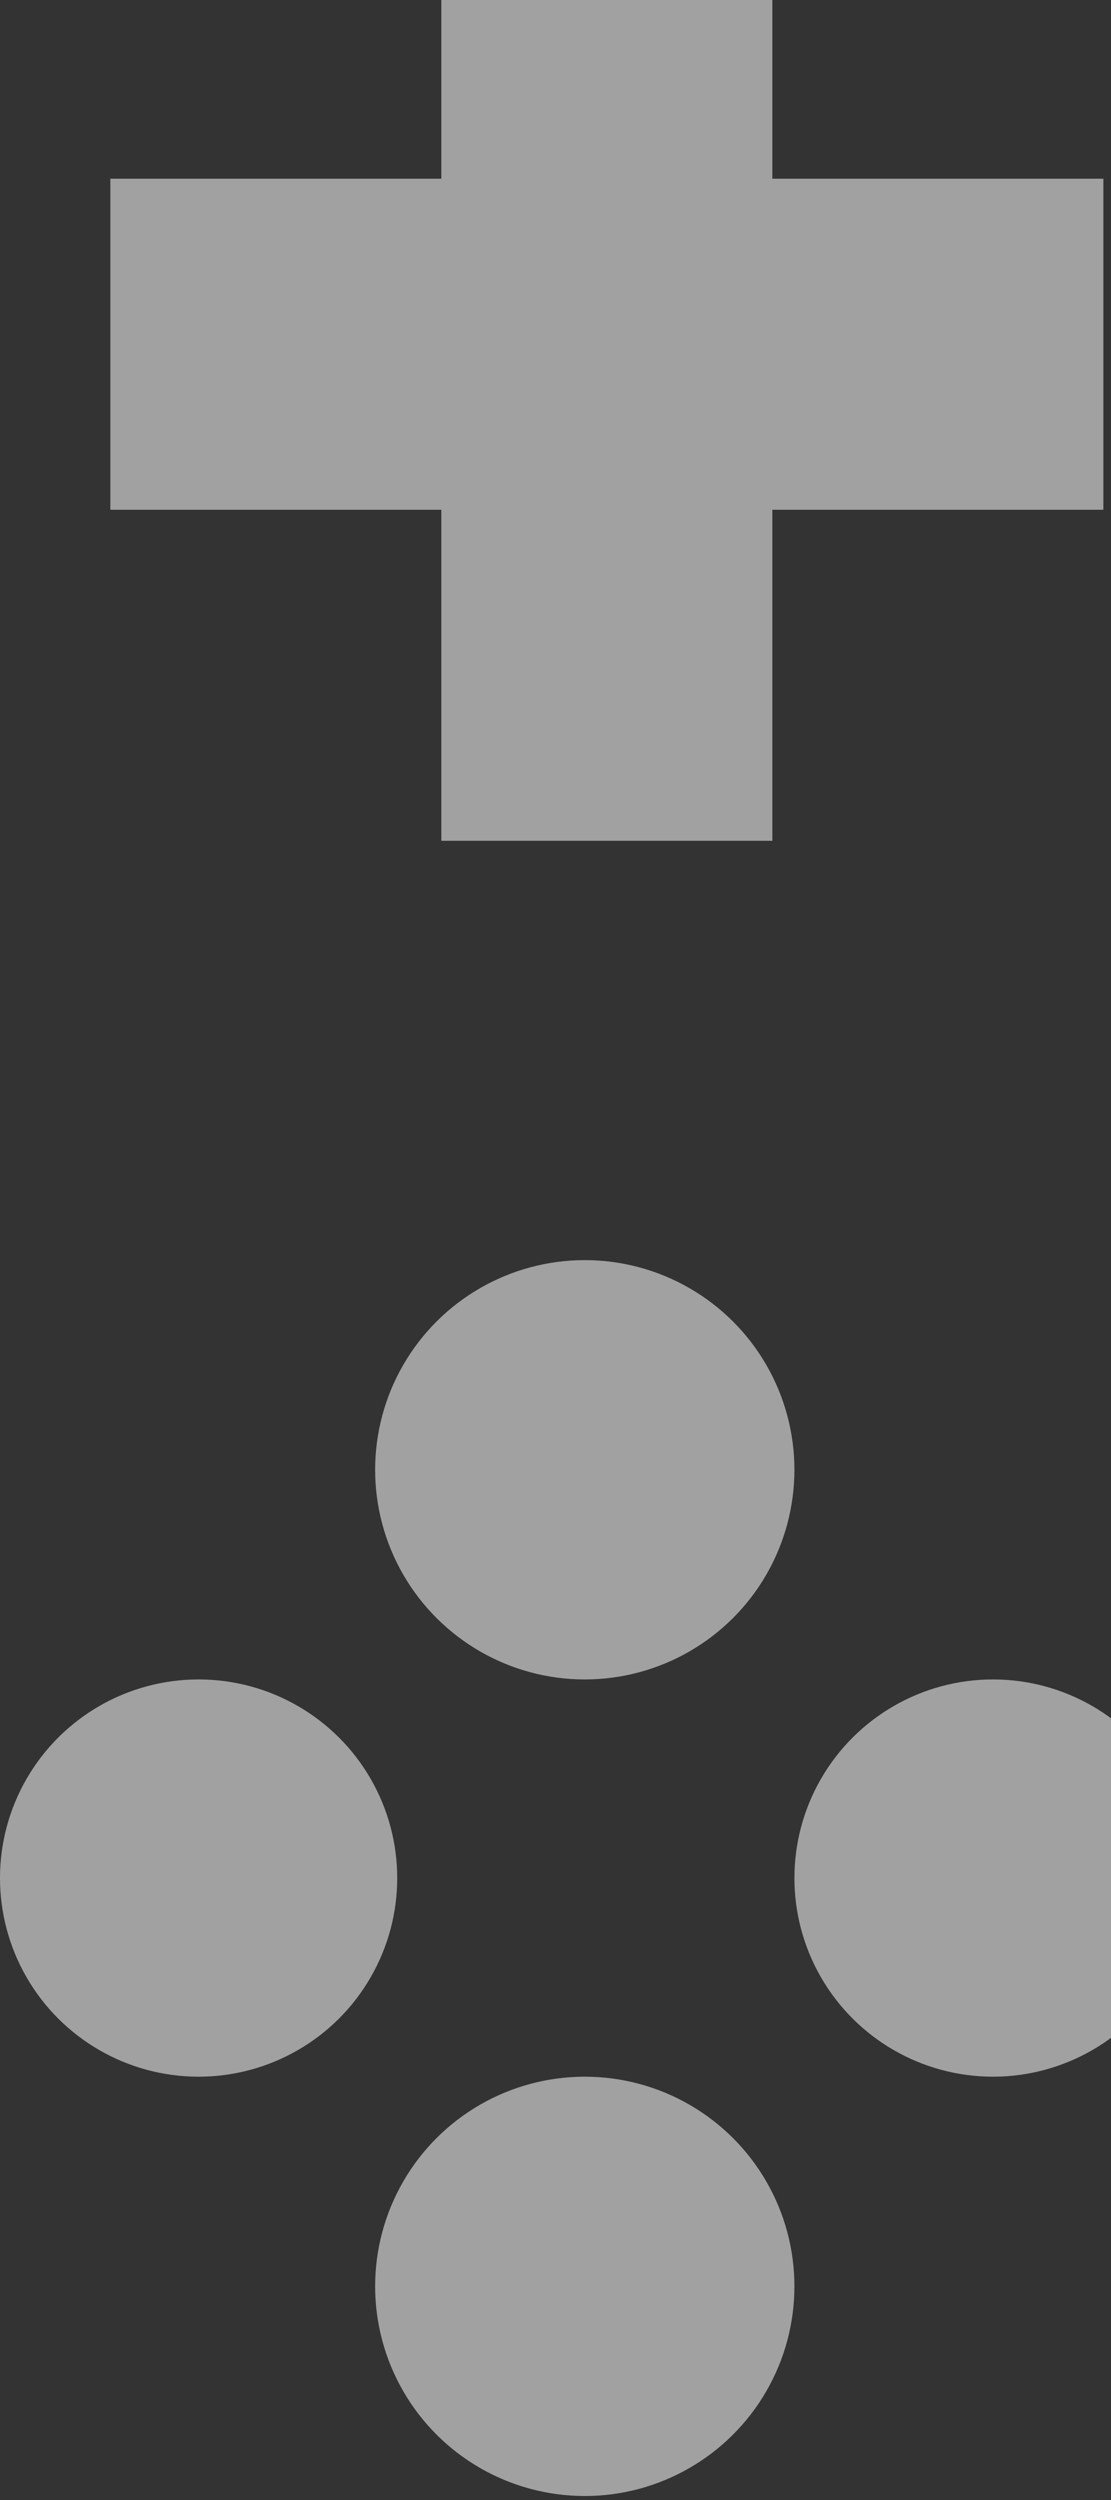 <svg width="124" height="279" viewBox="0 0 124 279" fill="none" xmlns="http://www.w3.org/2000/svg">
<rect x="0" y="0" width="124" height="279" fill="#333333" stroke="none"/>
<g opacity="0.54">
<path d="M122.648 56.389L85.704 56.389L85.704 93.333L49.76 93.333L49.76 56.389L12.815 56.389L12.815 20.444L49.76 20.444L49.76 -16.5L85.704 -16.5L85.704 20.444L122.648 20.444L122.648 56.389Z" fill="white" stroke="white"/>
<circle cx="110.833" cy="209.592" r="21.667" transform="rotate(90 110.833 209.592)" fill="white" stroke="white"/>
<circle cx="65.268" cy="164.028" r="22.898" transform="rotate(90 65.268 164.028)" fill="white" stroke="white"/>
<circle cx="65.268" cy="255.157" r="22.898" transform="rotate(90 65.268 255.157)" fill="white" stroke="white"/>
<circle cx="22.167" cy="209.592" r="21.667" transform="rotate(90 22.167 209.592)" fill="white" stroke="white"/>
</g>
</svg>

